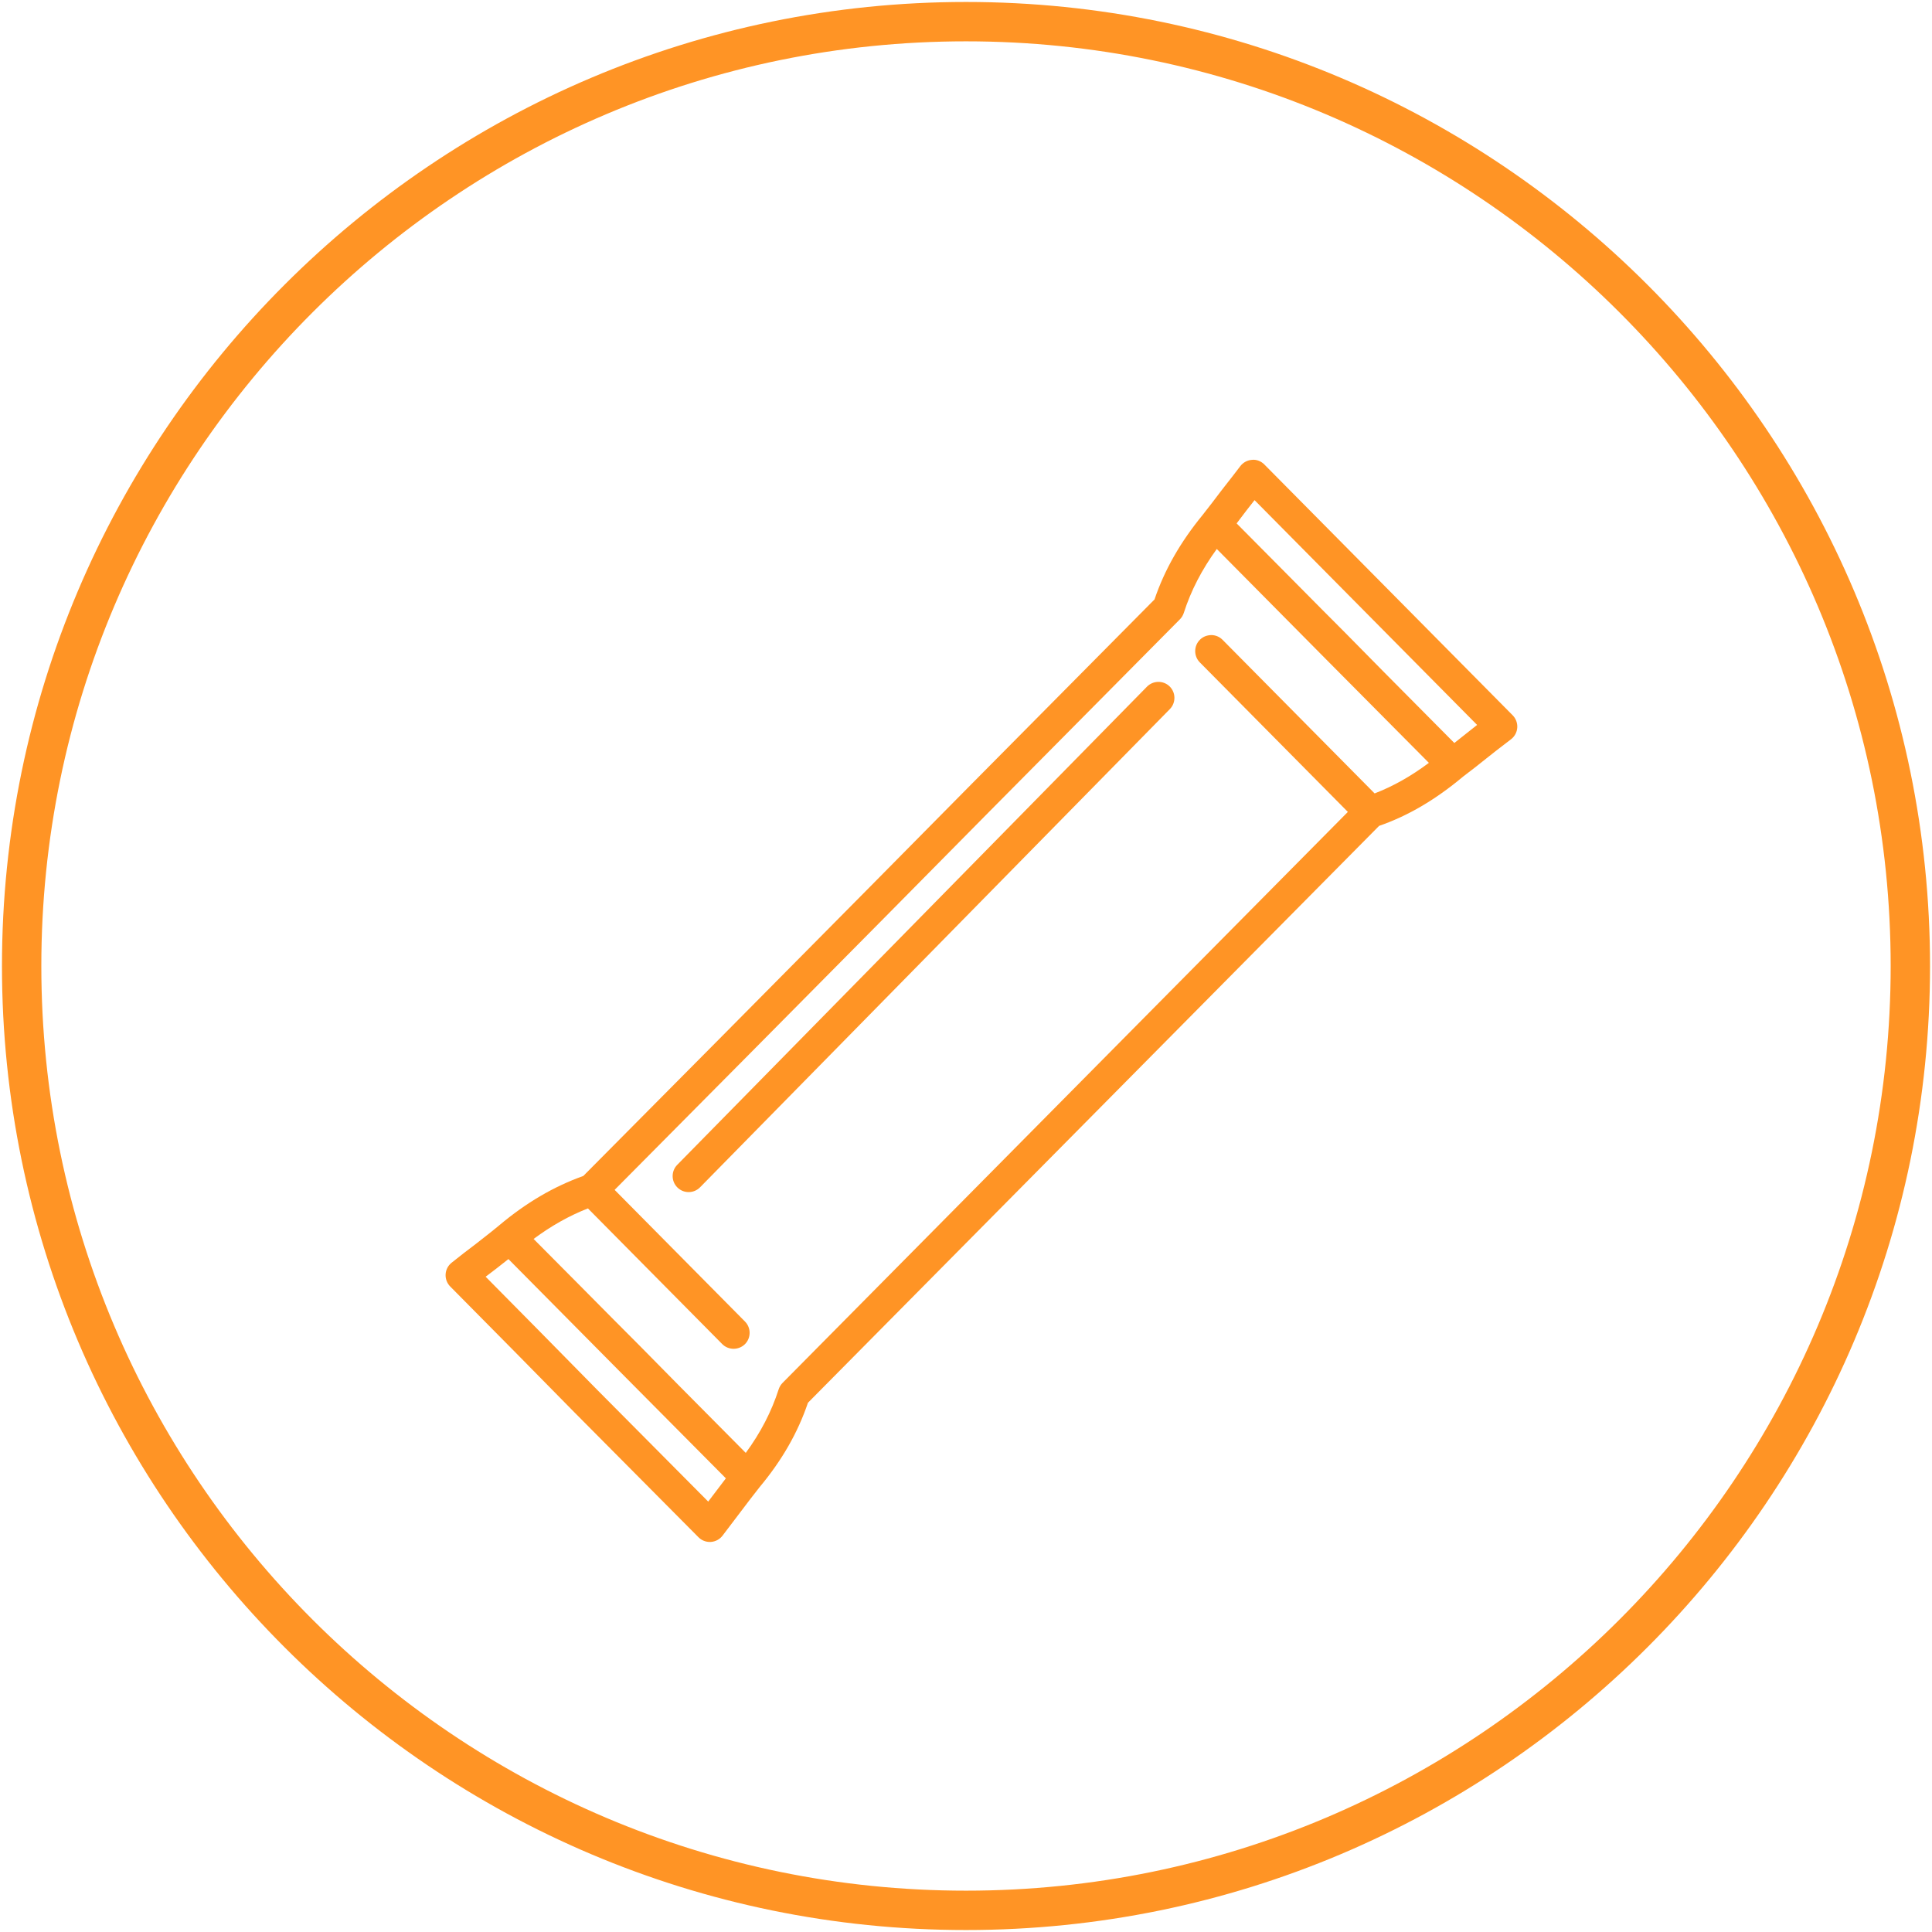 <svg id="Layer_2" data-name="Layer 2" data-sanitized-data-name="Layer 2" xmlns="http://www.w3.org/2000/svg" viewBox="0 0 341.847 341.847">
  <defs>
    <style>
      .cls-1 {
        fill: #ff9425;
        stroke-width: 0px;
      }
    </style>
  </defs>
  <path class="cls-1" d="M202.951,121.493l-83.125,84.617c-1.092,1.114-1.075,2.911.037,4.006.533.524,1.238.813,1.984.813.762,0,1.478-.3,2.021-.847l83.127-84.617c1.09-1.115,1.073-2.912-.038-4.007-1.105-1.087-2.9-1.076-4.006.034Z"></path>
  <path class="cls-1" d="M223.732,82.202c-.608-.62-1.442-.927-2.207-.837-.82.057-1.575.464-2.07,1.12-.891,1.18-1.78,2.315-2.641,3.413l-.784,1.008c-1.04,1.398-2.079,2.728-3.117,4.055l-.105.135c-.004.005-.007.011-.011.017-3.95,4.816-6.74,9.71-8.519,14.953l-18.694,18.86c-9.854,9.938-18.222,18.379-31.801,32.137l-3.197,3.228c-18.839,19.028-27.53,27.808-47.375,47.782-5.242,1.875-10.106,4.729-14.864,8.723-.006.005-.01.012-.017.017-.84.703-1.736,1.408-2.637,2.112l-1.518,1.19c-1.442,1.091-2.856,2.166-4.278,3.318-.625.5-1.008,1.247-1.05,2.047-.044.802.253,1.586.813,2.15,8.147,8.227,14.936,15.086,21.926,22.218l21.996,22.145c.537.542,1.252.84,2.013.84.069,0,.143,0,.206-.007.823-.062,1.577-.478,2.062-1.131l3.346-4.409c1.054-1.417,2.106-2.763,3.158-4.106l.066-.084s0,0,0,0c3.94-4.73,6.732-9.604,8.525-14.892l101.061-102.075c5.115-1.776,9.979-4.63,14.863-8.722,1.42-1.06,2.859-2.205,4.107-3.203,1.124-.91,2.248-1.771,3.407-2.66l.962-.737c.646-.492,1.05-1.242,1.106-2.059.054-.808-.242-1.604-.813-2.184l-43.92-44.36ZM257.326,131.463l-5.107-5.146c-5.004-5.035-9.52-9.585-14.126-14.283-2.933-2.931-5.851-5.876-8.769-8.822l-1.748-1.765c-2.919-2.948-5.838-5.896-8.767-8.836.585-.756,1.164-1.515,1.728-2.275l.74-.947c.231-.295.466-.594.702-.896l39.381,39.776c-.646.502-1.285,1.004-1.92,1.52-.705.562-1.409,1.122-2.114,1.674ZM212.315,113.194c-1.108,1.099-1.117,2.896-.021,4.007l26.195,26.458-100.024,101.029c-.31.312-.545.701-.684,1.126-1.275,3.964-3.185,7.658-5.825,11.26l-5.031-5.07c-4.564-4.594-9.136-9.197-13.699-13.851-3.088-3.086-6.161-6.188-9.233-9.29l-1.284-1.297c-2.759-2.788-5.525-5.57-8.294-8.348,3.122-2.318,6.281-4.094,9.611-5.402l23.77,24.011c1.097,1.097,2.892,1.105,4.004.017,1.109-1.098,1.119-2.895.021-4.008l-23.07-23.302c19.453-19.584,28.119-28.334,47.865-48.277l1.198-1.212c13.328-13.506,21.634-21.881,31.253-31.58l19.708-19.886c.311-.314.547-.704.683-1.127,1.265-3.936,3.18-7.647,5.839-11.315,12.511,12.635,25.018,25.265,37.528,37.843-3.177,2.373-6.333,4.149-9.601,5.408l-26.9-27.175c-.537-.541-1.25-.841-2.008-.843-.795.028-1.467.291-2.001.823ZM89.959,222.779c13.532,13.667,25.924,26.175,38.476,38.797-.591.764-1.181,1.536-1.766,2.325l-1.359,1.789-19.686-19.818c-6.7-6.835-13.567-13.776-19.697-19.971.596-.456,1.213-.923,1.869-1.419l1.678-1.321c.162-.128.324-.255.485-.382Z"></path>
  <path class="cls-1" d="M170.924.348C76.867.348.348,76.868.348,170.924s76.52,170.575,170.576,170.575,170.575-76.52,170.575-170.575S264.98.348,170.924.348ZM170.924,334.534c-90.216,0-163.611-73.396-163.611-163.61S80.708,7.313,170.924,7.313s163.61,73.396,163.61,163.611-73.396,163.61-163.61,163.61Z"></path>
</svg>